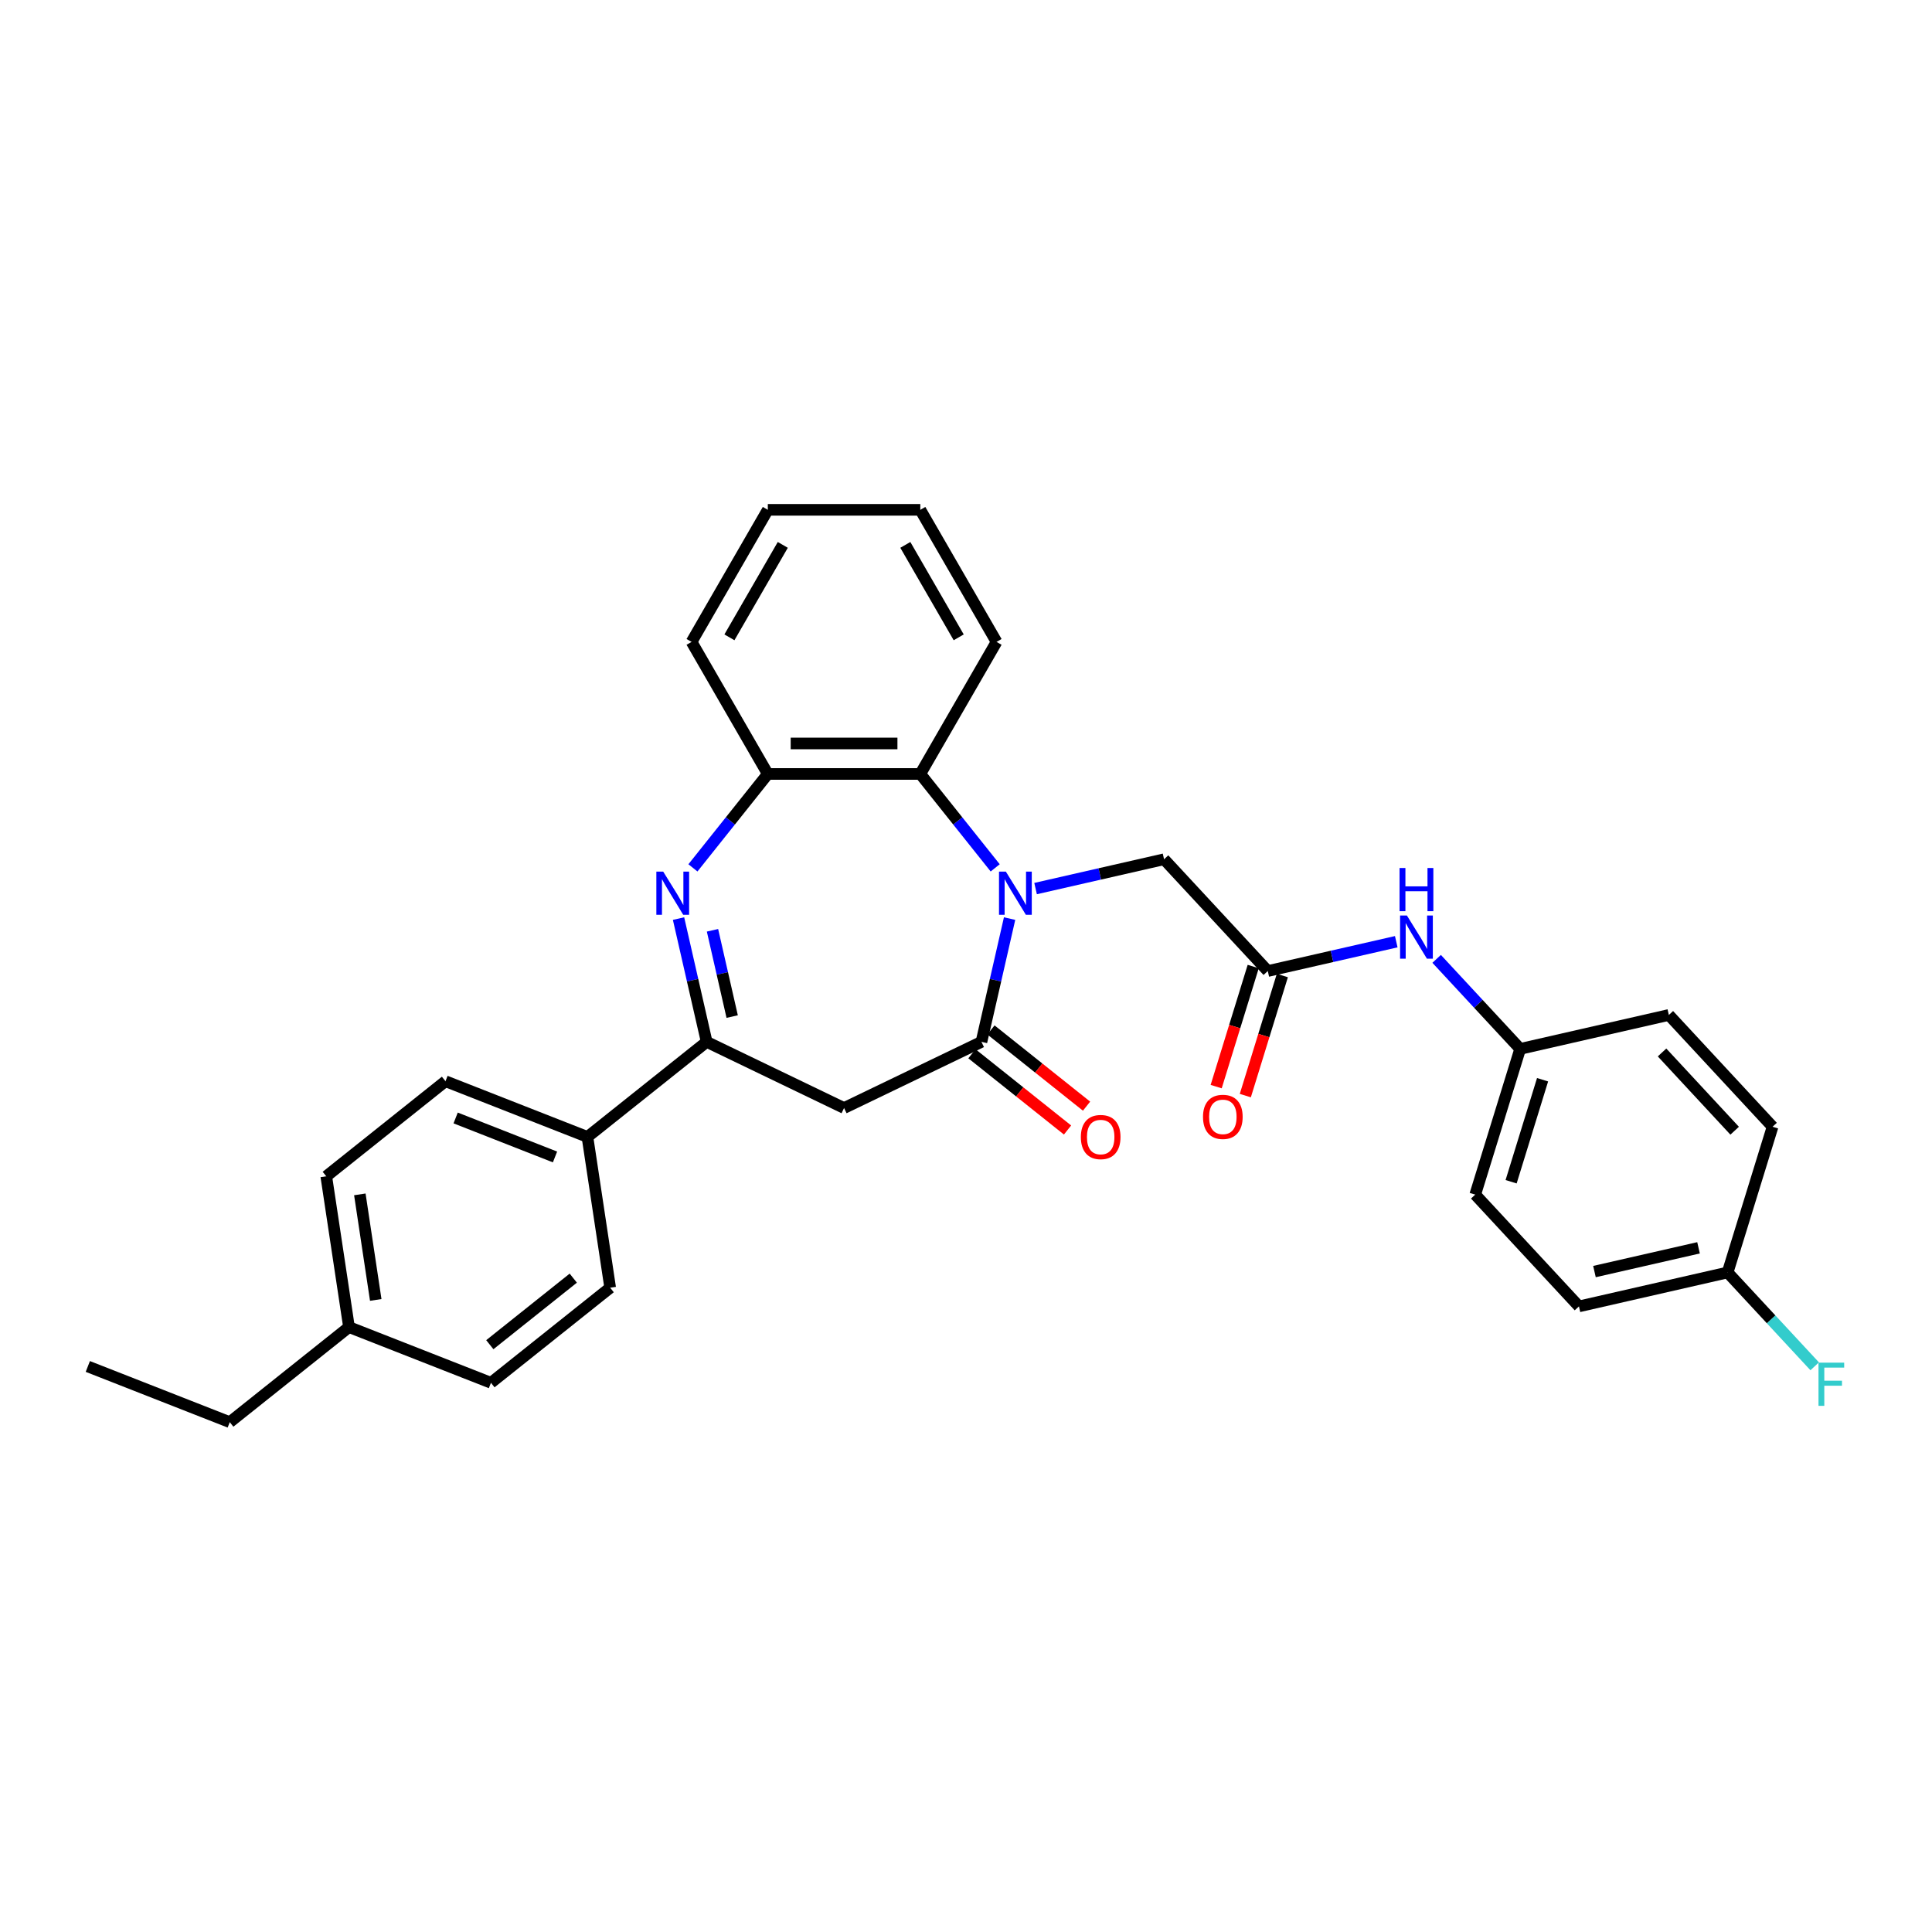<?xml version='1.0' encoding='iso-8859-1'?>
<svg version='1.1' baseProfile='full'
              xmlns='http://www.w3.org/2000/svg'
                      xmlns:rdkit='http://www.rdkit.org/xml'
                      xmlns:xlink='http://www.w3.org/1999/xlink'
                  xml:space='preserve'
width='1000px' height='1000px' viewBox='0 0 1000 1000'>
<!-- END OF HEADER -->
<rect style='opacity:1.0;fill:#FFFFFF;stroke:none' width='1000' height='1000' x='0' y='0'> </rect>
<path class='bond-0' d='M 522.562,475.46 L 515.281,507.361' style='fill:none;fill-rule:evenodd;stroke:#0000FF;stroke-width:6px;stroke-linecap:butt;stroke-linejoin:miter;stroke-opacity:1' />
<path class='bond-0' d='M 515.281,507.361 L 508,539.262' style='fill:none;fill-rule:evenodd;stroke:#000000;stroke-width:6px;stroke-linecap:butt;stroke-linejoin:miter;stroke-opacity:1' />
<path class='bond-4' d='M 515.113,449.206 L 495.732,424.903' style='fill:none;fill-rule:evenodd;stroke:#0000FF;stroke-width:6px;stroke-linecap:butt;stroke-linejoin:miter;stroke-opacity:1' />
<path class='bond-4' d='M 495.732,424.903 L 476.351,400.6' style='fill:none;fill-rule:evenodd;stroke:#000000;stroke-width:6px;stroke-linecap:butt;stroke-linejoin:miter;stroke-opacity:1' />
<path class='bond-7' d='M 536.014,459.925 L 569.264,452.336' style='fill:none;fill-rule:evenodd;stroke:#0000FF;stroke-width:6px;stroke-linecap:butt;stroke-linejoin:miter;stroke-opacity:1' />
<path class='bond-7' d='M 569.264,452.336 L 602.515,444.747' style='fill:none;fill-rule:evenodd;stroke:#000000;stroke-width:6px;stroke-linecap:butt;stroke-linejoin:miter;stroke-opacity:1' />
<path class='bond-3' d='M 508,539.262 L 436.885,573.509' style='fill:none;fill-rule:evenodd;stroke:#000000;stroke-width:6px;stroke-linecap:butt;stroke-linejoin:miter;stroke-opacity:1' />
<path class='bond-10' d='M 503.078,545.433 L 527.816,565.161' style='fill:none;fill-rule:evenodd;stroke:#000000;stroke-width:6px;stroke-linecap:butt;stroke-linejoin:miter;stroke-opacity:1' />
<path class='bond-10' d='M 527.816,565.161 L 552.555,584.889' style='fill:none;fill-rule:evenodd;stroke:#FF0000;stroke-width:6px;stroke-linecap:butt;stroke-linejoin:miter;stroke-opacity:1' />
<path class='bond-10' d='M 512.921,533.091 L 537.659,552.819' style='fill:none;fill-rule:evenodd;stroke:#000000;stroke-width:6px;stroke-linecap:butt;stroke-linejoin:miter;stroke-opacity:1' />
<path class='bond-10' d='M 537.659,552.819 L 562.397,572.547' style='fill:none;fill-rule:evenodd;stroke:#FF0000;stroke-width:6px;stroke-linecap:butt;stroke-linejoin:miter;stroke-opacity:1' />
<path class='bond-1' d='M 358.658,449.206 L 378.039,424.903' style='fill:none;fill-rule:evenodd;stroke:#0000FF;stroke-width:6px;stroke-linecap:butt;stroke-linejoin:miter;stroke-opacity:1' />
<path class='bond-1' d='M 378.039,424.903 L 397.42,400.6' style='fill:none;fill-rule:evenodd;stroke:#000000;stroke-width:6px;stroke-linecap:butt;stroke-linejoin:miter;stroke-opacity:1' />
<path class='bond-30' d='M 351.209,475.46 L 358.49,507.361' style='fill:none;fill-rule:evenodd;stroke:#0000FF;stroke-width:6px;stroke-linecap:butt;stroke-linejoin:miter;stroke-opacity:1' />
<path class='bond-30' d='M 358.49,507.361 L 365.771,539.262' style='fill:none;fill-rule:evenodd;stroke:#000000;stroke-width:6px;stroke-linecap:butt;stroke-linejoin:miter;stroke-opacity:1' />
<path class='bond-30' d='M 368.784,481.518 L 373.88,503.848' style='fill:none;fill-rule:evenodd;stroke:#0000FF;stroke-width:6px;stroke-linecap:butt;stroke-linejoin:miter;stroke-opacity:1' />
<path class='bond-30' d='M 373.88,503.848 L 378.977,526.179' style='fill:none;fill-rule:evenodd;stroke:#000000;stroke-width:6px;stroke-linecap:butt;stroke-linejoin:miter;stroke-opacity:1' />
<path class='bond-2' d='M 365.771,539.262 L 436.885,573.509' style='fill:none;fill-rule:evenodd;stroke:#000000;stroke-width:6px;stroke-linecap:butt;stroke-linejoin:miter;stroke-opacity:1' />
<path class='bond-8' d='M 365.771,539.262 L 304.061,588.475' style='fill:none;fill-rule:evenodd;stroke:#000000;stroke-width:6px;stroke-linecap:butt;stroke-linejoin:miter;stroke-opacity:1' />
<path class='bond-5' d='M 476.351,400.6 L 397.42,400.6' style='fill:none;fill-rule:evenodd;stroke:#000000;stroke-width:6px;stroke-linecap:butt;stroke-linejoin:miter;stroke-opacity:1' />
<path class='bond-5' d='M 464.511,384.814 L 409.26,384.814' style='fill:none;fill-rule:evenodd;stroke:#000000;stroke-width:6px;stroke-linecap:butt;stroke-linejoin:miter;stroke-opacity:1' />
<path class='bond-24' d='M 476.351,400.6 L 515.816,332.244' style='fill:none;fill-rule:evenodd;stroke:#000000;stroke-width:6px;stroke-linecap:butt;stroke-linejoin:miter;stroke-opacity:1' />
<path class='bond-25' d='M 397.42,400.6 L 357.955,332.244' style='fill:none;fill-rule:evenodd;stroke:#000000;stroke-width:6px;stroke-linecap:butt;stroke-linejoin:miter;stroke-opacity:1' />
<path class='bond-6' d='M 656.202,502.607 L 602.515,444.747' style='fill:none;fill-rule:evenodd;stroke:#000000;stroke-width:6px;stroke-linecap:butt;stroke-linejoin:miter;stroke-opacity:1' />
<path class='bond-9' d='M 656.202,502.607 L 689.452,495.018' style='fill:none;fill-rule:evenodd;stroke:#000000;stroke-width:6px;stroke-linecap:butt;stroke-linejoin:miter;stroke-opacity:1' />
<path class='bond-9' d='M 689.452,495.018 L 722.703,487.428' style='fill:none;fill-rule:evenodd;stroke:#0000FF;stroke-width:6px;stroke-linecap:butt;stroke-linejoin:miter;stroke-opacity:1' />
<path class='bond-11' d='M 648.659,500.28 L 639.074,531.354' style='fill:none;fill-rule:evenodd;stroke:#000000;stroke-width:6px;stroke-linecap:butt;stroke-linejoin:miter;stroke-opacity:1' />
<path class='bond-11' d='M 639.074,531.354 L 629.489,562.428' style='fill:none;fill-rule:evenodd;stroke:#FF0000;stroke-width:6px;stroke-linecap:butt;stroke-linejoin:miter;stroke-opacity:1' />
<path class='bond-11' d='M 663.744,504.933 L 654.159,536.007' style='fill:none;fill-rule:evenodd;stroke:#000000;stroke-width:6px;stroke-linecap:butt;stroke-linejoin:miter;stroke-opacity:1' />
<path class='bond-11' d='M 654.159,536.007 L 644.574,567.081' style='fill:none;fill-rule:evenodd;stroke:#FF0000;stroke-width:6px;stroke-linecap:butt;stroke-linejoin:miter;stroke-opacity:1' />
<path class='bond-12' d='M 304.061,588.475 L 230.586,559.638' style='fill:none;fill-rule:evenodd;stroke:#000000;stroke-width:6px;stroke-linecap:butt;stroke-linejoin:miter;stroke-opacity:1' />
<path class='bond-12' d='M 287.272,598.844 L 235.84,578.658' style='fill:none;fill-rule:evenodd;stroke:#000000;stroke-width:6px;stroke-linecap:butt;stroke-linejoin:miter;stroke-opacity:1' />
<path class='bond-13' d='M 304.061,588.475 L 315.825,666.524' style='fill:none;fill-rule:evenodd;stroke:#000000;stroke-width:6px;stroke-linecap:butt;stroke-linejoin:miter;stroke-opacity:1' />
<path class='bond-14' d='M 743.604,496.306 L 765.222,519.605' style='fill:none;fill-rule:evenodd;stroke:#0000FF;stroke-width:6px;stroke-linecap:butt;stroke-linejoin:miter;stroke-opacity:1' />
<path class='bond-14' d='M 765.222,519.605 L 786.84,542.904' style='fill:none;fill-rule:evenodd;stroke:#000000;stroke-width:6px;stroke-linecap:butt;stroke-linejoin:miter;stroke-opacity:1' />
<path class='bond-17' d='M 230.586,559.638 L 168.876,608.851' style='fill:none;fill-rule:evenodd;stroke:#000000;stroke-width:6px;stroke-linecap:butt;stroke-linejoin:miter;stroke-opacity:1' />
<path class='bond-16' d='M 315.825,666.524 L 254.114,715.736' style='fill:none;fill-rule:evenodd;stroke:#000000;stroke-width:6px;stroke-linecap:butt;stroke-linejoin:miter;stroke-opacity:1' />
<path class='bond-16' d='M 296.726,661.564 L 253.528,696.012' style='fill:none;fill-rule:evenodd;stroke:#000000;stroke-width:6px;stroke-linecap:butt;stroke-linejoin:miter;stroke-opacity:1' />
<path class='bond-20' d='M 786.84,542.904 L 863.792,525.34' style='fill:none;fill-rule:evenodd;stroke:#000000;stroke-width:6px;stroke-linecap:butt;stroke-linejoin:miter;stroke-opacity:1' />
<path class='bond-21' d='M 786.84,542.904 L 763.575,618.328' style='fill:none;fill-rule:evenodd;stroke:#000000;stroke-width:6px;stroke-linecap:butt;stroke-linejoin:miter;stroke-opacity:1' />
<path class='bond-21' d='M 798.435,558.87 L 782.149,611.667' style='fill:none;fill-rule:evenodd;stroke:#000000;stroke-width:6px;stroke-linecap:butt;stroke-linejoin:miter;stroke-opacity:1' />
<path class='bond-15' d='M 894.213,658.624 L 817.261,676.188' style='fill:none;fill-rule:evenodd;stroke:#000000;stroke-width:6px;stroke-linecap:butt;stroke-linejoin:miter;stroke-opacity:1' />
<path class='bond-15' d='M 879.157,645.868 L 825.291,658.163' style='fill:none;fill-rule:evenodd;stroke:#000000;stroke-width:6px;stroke-linecap:butt;stroke-linejoin:miter;stroke-opacity:1' />
<path class='bond-19' d='M 894.213,658.624 L 916.747,682.91' style='fill:none;fill-rule:evenodd;stroke:#000000;stroke-width:6px;stroke-linecap:butt;stroke-linejoin:miter;stroke-opacity:1' />
<path class='bond-19' d='M 916.747,682.91 L 939.28,707.195' style='fill:none;fill-rule:evenodd;stroke:#33CCCC;stroke-width:6px;stroke-linecap:butt;stroke-linejoin:miter;stroke-opacity:1' />
<path class='bond-32' d='M 894.213,658.624 L 917.478,583.2' style='fill:none;fill-rule:evenodd;stroke:#000000;stroke-width:6px;stroke-linecap:butt;stroke-linejoin:miter;stroke-opacity:1' />
<path class='bond-18' d='M 254.114,715.736 L 180.64,686.9' style='fill:none;fill-rule:evenodd;stroke:#000000;stroke-width:6px;stroke-linecap:butt;stroke-linejoin:miter;stroke-opacity:1' />
<path class='bond-33' d='M 168.876,608.851 L 180.64,686.9' style='fill:none;fill-rule:evenodd;stroke:#000000;stroke-width:6px;stroke-linecap:butt;stroke-linejoin:miter;stroke-opacity:1' />
<path class='bond-33' d='M 186.25,618.205 L 194.485,672.84' style='fill:none;fill-rule:evenodd;stroke:#000000;stroke-width:6px;stroke-linecap:butt;stroke-linejoin:miter;stroke-opacity:1' />
<path class='bond-26' d='M 180.64,686.9 L 118.929,736.112' style='fill:none;fill-rule:evenodd;stroke:#000000;stroke-width:6px;stroke-linecap:butt;stroke-linejoin:miter;stroke-opacity:1' />
<path class='bond-23' d='M 863.792,525.34 L 917.478,583.2' style='fill:none;fill-rule:evenodd;stroke:#000000;stroke-width:6px;stroke-linecap:butt;stroke-linejoin:miter;stroke-opacity:1' />
<path class='bond-23' d='M 860.273,544.756 L 897.853,585.258' style='fill:none;fill-rule:evenodd;stroke:#000000;stroke-width:6px;stroke-linecap:butt;stroke-linejoin:miter;stroke-opacity:1' />
<path class='bond-22' d='M 763.575,618.328 L 817.261,676.188' style='fill:none;fill-rule:evenodd;stroke:#000000;stroke-width:6px;stroke-linecap:butt;stroke-linejoin:miter;stroke-opacity:1' />
<path class='bond-27' d='M 515.816,332.244 L 476.351,263.888' style='fill:none;fill-rule:evenodd;stroke:#000000;stroke-width:6px;stroke-linecap:butt;stroke-linejoin:miter;stroke-opacity:1' />
<path class='bond-27' d='M 496.225,329.883 L 468.599,282.034' style='fill:none;fill-rule:evenodd;stroke:#000000;stroke-width:6px;stroke-linecap:butt;stroke-linejoin:miter;stroke-opacity:1' />
<path class='bond-31' d='M 357.955,332.244 L 397.42,263.888' style='fill:none;fill-rule:evenodd;stroke:#000000;stroke-width:6px;stroke-linecap:butt;stroke-linejoin:miter;stroke-opacity:1' />
<path class='bond-31' d='M 377.546,329.883 L 405.171,282.034' style='fill:none;fill-rule:evenodd;stroke:#000000;stroke-width:6px;stroke-linecap:butt;stroke-linejoin:miter;stroke-opacity:1' />
<path class='bond-29' d='M 118.929,736.112 L 45.455,707.276' style='fill:none;fill-rule:evenodd;stroke:#000000;stroke-width:6px;stroke-linecap:butt;stroke-linejoin:miter;stroke-opacity:1' />
<path class='bond-28' d='M 476.351,263.888 L 397.42,263.888' style='fill:none;fill-rule:evenodd;stroke:#000000;stroke-width:6px;stroke-linecap:butt;stroke-linejoin:miter;stroke-opacity:1' />
<path  class='atom-0' d='M 520.622 451.134
L 527.947 462.973
Q 528.673 464.142, 529.841 466.257
Q 531.009 468.372, 531.073 468.499
L 531.073 451.134
L 534.04 451.134
L 534.04 473.487
L 530.978 473.487
L 523.116 460.542
Q 522.201 459.027, 521.222 457.29
Q 520.275 455.554, 519.991 455.017
L 519.991 473.487
L 517.086 473.487
L 517.086 451.134
L 520.622 451.134
' fill='#0000FF'/>
<path  class='atom-2' d='M 343.266 451.134
L 350.591 462.973
Q 351.317 464.142, 352.486 466.257
Q 353.654 468.372, 353.717 468.499
L 353.717 451.134
L 356.685 451.134
L 356.685 473.487
L 353.622 473.487
L 345.761 460.542
Q 344.845 459.027, 343.866 457.29
Q 342.919 455.554, 342.635 455.017
L 342.635 473.487
L 339.73 473.487
L 339.73 451.134
L 343.266 451.134
' fill='#0000FF'/>
<path  class='atom-10' d='M 728.212 473.867
L 735.537 485.706
Q 736.263 486.874, 737.431 488.99
Q 738.6 491.105, 738.663 491.231
L 738.663 473.867
L 741.631 473.867
L 741.631 496.22
L 738.568 496.22
L 730.706 483.275
Q 729.791 481.76, 728.812 480.023
Q 727.865 478.287, 727.581 477.75
L 727.581 496.22
L 724.676 496.22
L 724.676 473.867
L 728.212 473.867
' fill='#0000FF'/>
<path  class='atom-10' d='M 724.408 449.278
L 727.439 449.278
L 727.439 458.781
L 738.868 458.781
L 738.868 449.278
L 741.899 449.278
L 741.899 471.631
L 738.868 471.631
L 738.868 461.307
L 727.439 461.307
L 727.439 471.631
L 724.408 471.631
L 724.408 449.278
' fill='#0000FF'/>
<path  class='atom-11' d='M 559.449 588.538
Q 559.449 583.171, 562.101 580.171
Q 564.753 577.172, 569.71 577.172
Q 574.667 577.172, 577.319 580.171
Q 579.971 583.171, 579.971 588.538
Q 579.971 593.968, 577.287 597.062
Q 574.604 600.125, 569.71 600.125
Q 564.785 600.125, 562.101 597.062
Q 559.449 594, 559.449 588.538
M 569.71 597.599
Q 573.12 597.599, 574.951 595.326
Q 576.814 593.021, 576.814 588.538
Q 576.814 584.149, 574.951 581.939
Q 573.12 579.698, 569.71 579.698
Q 566.3 579.698, 564.437 581.908
Q 562.606 584.118, 562.606 588.538
Q 562.606 593.053, 564.437 595.326
Q 566.3 597.599, 569.71 597.599
' fill='#FF0000'/>
<path  class='atom-12' d='M 622.675 578.094
Q 622.675 572.727, 625.327 569.728
Q 627.979 566.728, 632.936 566.728
Q 637.893 566.728, 640.545 569.728
Q 643.197 572.727, 643.197 578.094
Q 643.197 583.525, 640.514 586.619
Q 637.83 589.681, 632.936 589.681
Q 628.011 589.681, 625.327 586.619
Q 622.675 583.556, 622.675 578.094
M 632.936 587.155
Q 636.346 587.155, 638.177 584.882
Q 640.04 582.577, 640.04 578.094
Q 640.04 573.706, 638.177 571.496
Q 636.346 569.254, 632.936 569.254
Q 629.527 569.254, 627.664 571.464
Q 625.833 573.674, 625.833 578.094
Q 625.833 582.609, 627.664 584.882
Q 629.527 587.155, 632.936 587.155
' fill='#FF0000'/>
<path  class='atom-20' d='M 941.254 705.308
L 954.545 705.308
L 954.545 707.865
L 944.253 707.865
L 944.253 714.653
L 953.409 714.653
L 953.409 717.242
L 944.253 717.242
L 944.253 727.661
L 941.254 727.661
L 941.254 705.308
' fill='#33CCCC'/>
</svg>
